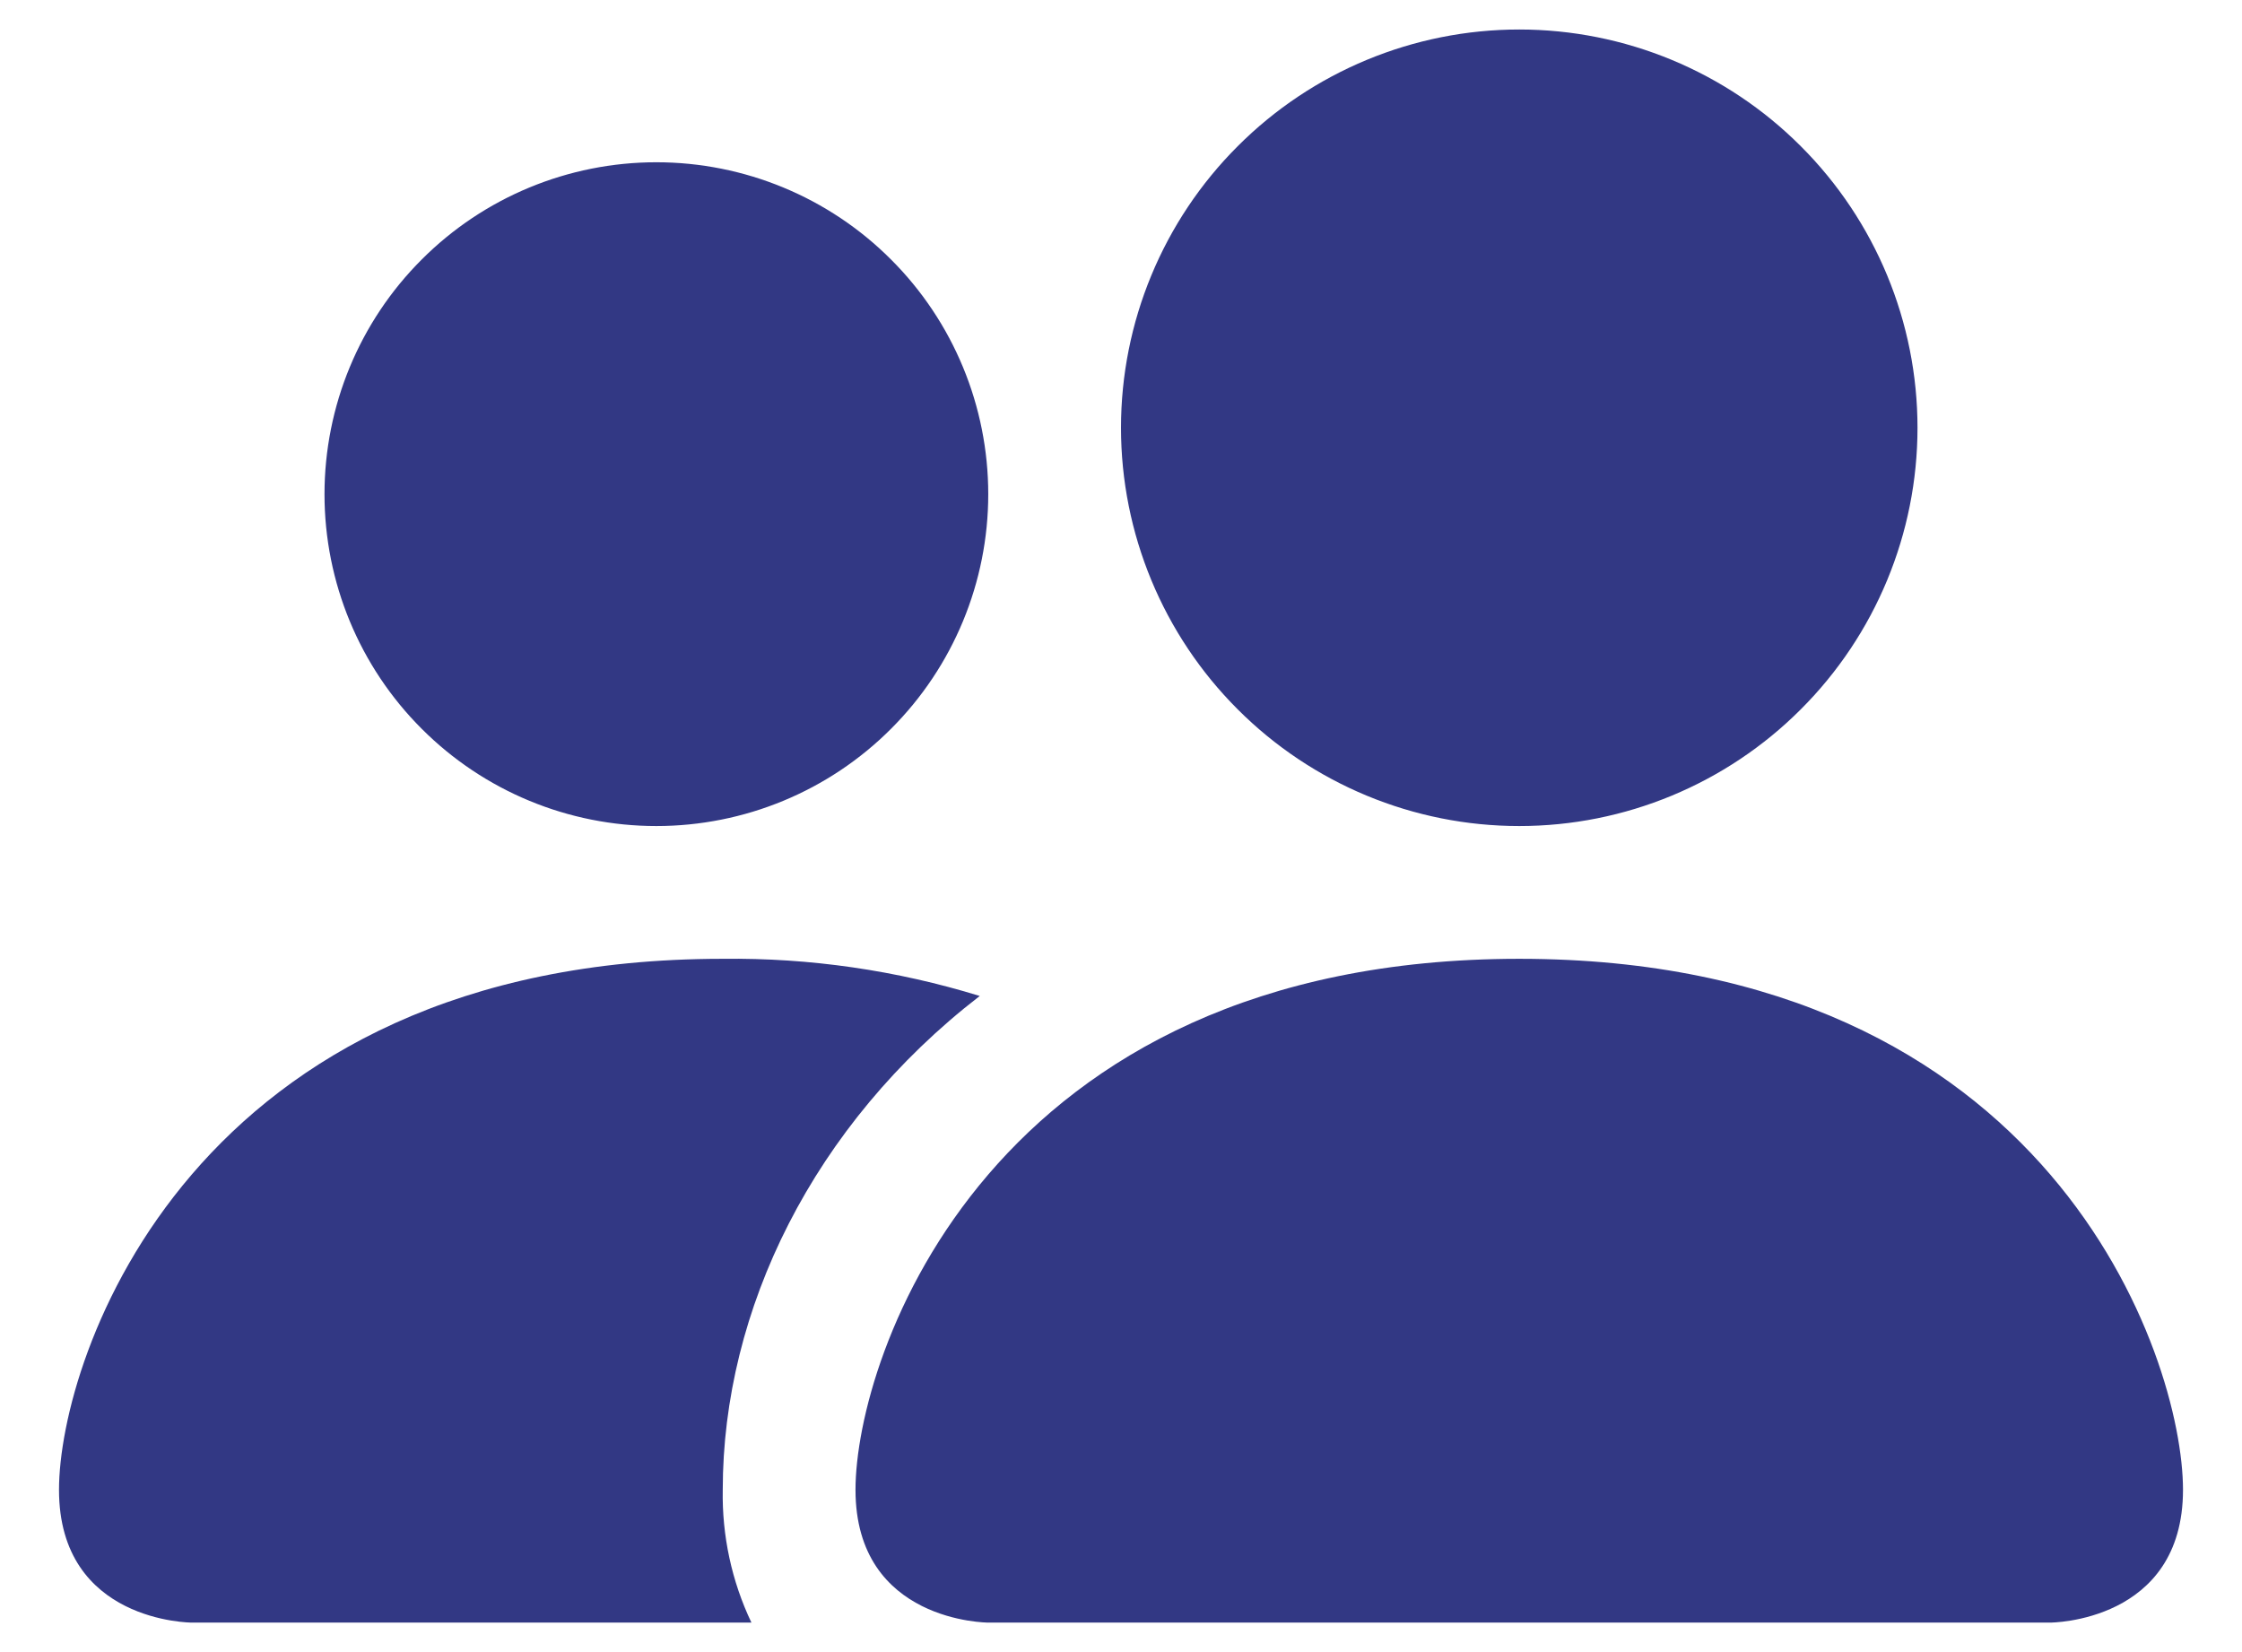 <svg width="19" height="14" viewBox="0 0 19 14" fill="none" xmlns="http://www.w3.org/2000/svg">
<path d="M8.375 13.75C8.375 13.75 7.25 13.75 7.25 12.625C7.25 11.5 8.375 8.125 12.875 8.125C17.375 8.125 18.5 11.5 18.5 12.625C18.5 13.75 17.375 13.75 17.375 13.75H8.375ZM12.875 7C13.77 7 14.629 6.644 15.261 6.011C15.894 5.379 16.25 4.52 16.25 3.625C16.25 2.73 15.894 1.871 15.261 1.239C14.629 0.606 13.77 0.25 12.875 0.25C11.98 0.25 11.121 0.606 10.489 1.239C9.856 1.871 9.5 2.73 9.5 3.625C9.5 4.52 9.856 5.379 10.489 6.011C11.121 6.644 11.98 7 12.875 7ZM6.368 13.75C6.201 13.399 6.118 13.014 6.125 12.625C6.125 11.101 6.89 9.531 8.303 8.44C7.598 8.223 6.863 8.116 6.125 8.125C1.625 8.125 0.5 11.5 0.5 12.625C0.5 13.75 1.625 13.75 1.625 13.75H6.368ZM5.562 7C6.308 7 7.024 6.704 7.551 6.176C8.079 5.649 8.375 4.933 8.375 4.188C8.375 3.442 8.079 2.726 7.551 2.199C7.024 1.671 6.308 1.375 5.562 1.375C4.817 1.375 4.101 1.671 3.574 2.199C3.046 2.726 2.75 3.442 2.75 4.188C2.75 4.933 3.046 5.649 3.574 6.176C4.101 6.704 4.817 7 5.562 7Z" fill="#323884"/>
</svg>
